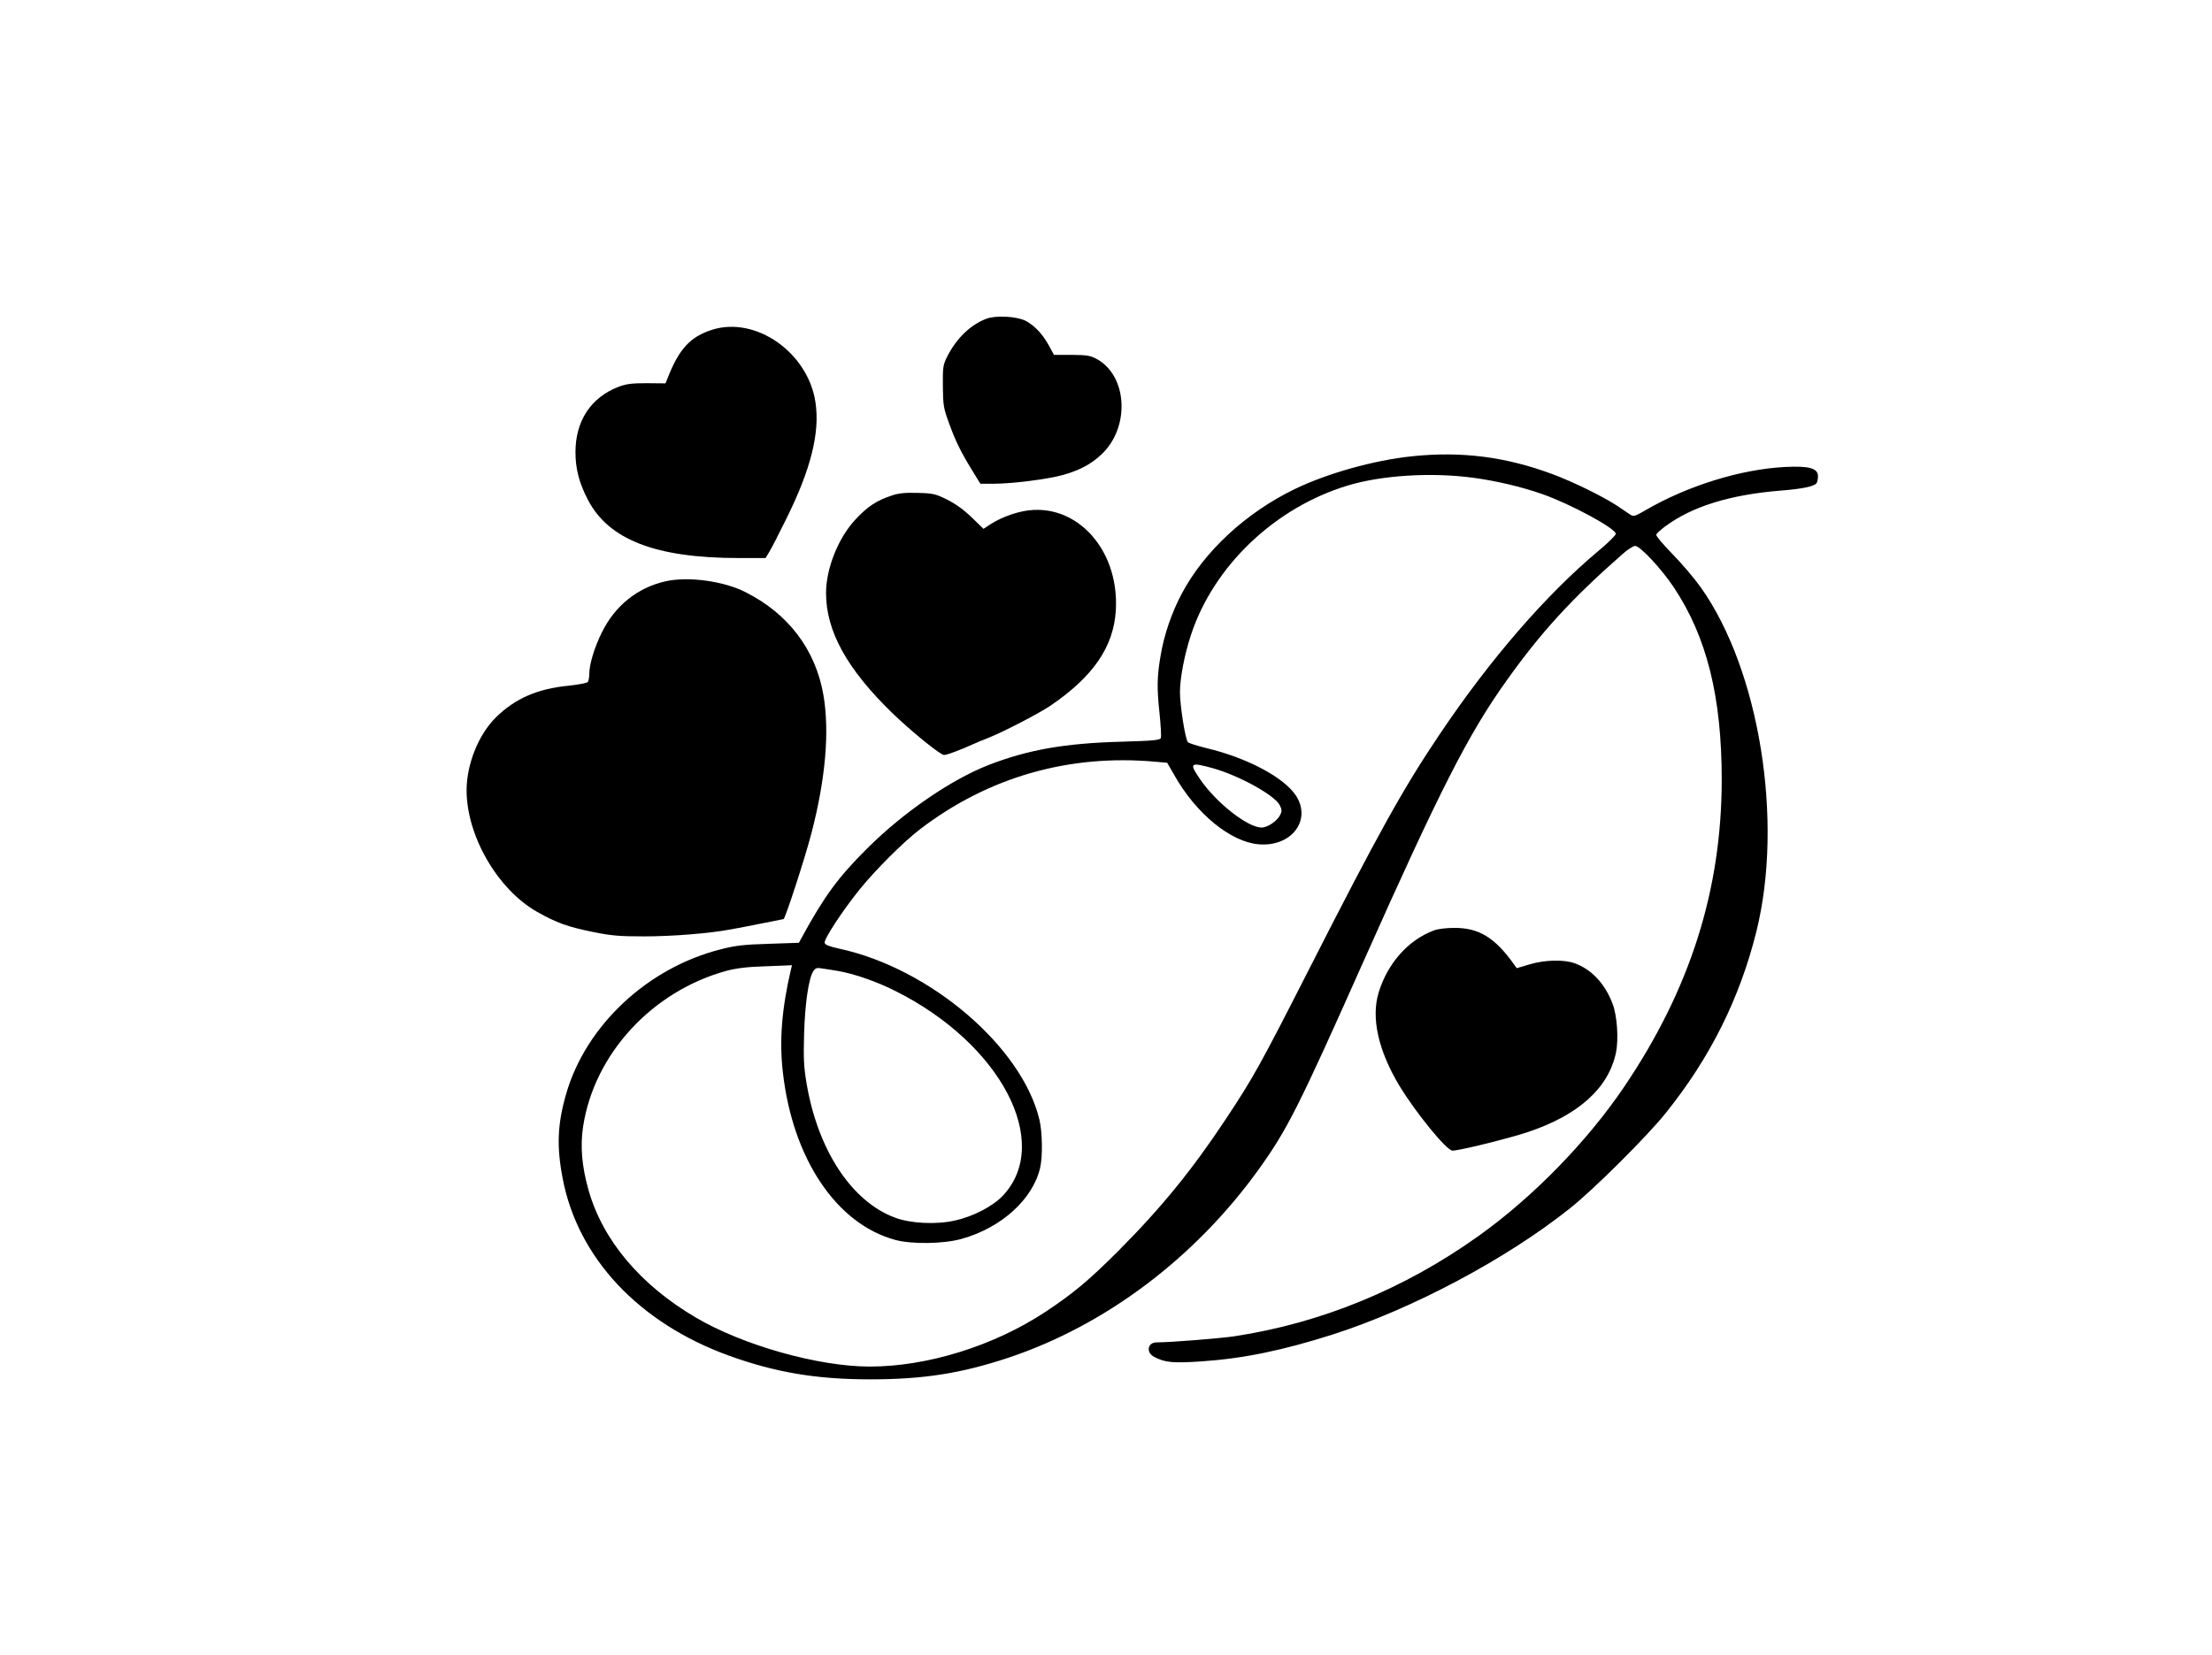 <?xml version="1.0" standalone="no"?>
<!DOCTYPE svg PUBLIC "-//W3C//DTD SVG 20010904//EN"
 "http://www.w3.org/TR/2001/REC-SVG-20010904/DTD/svg10.dtd">
<svg version="1.0" xmlns="http://www.w3.org/2000/svg"
 width="1280pt" height="958pt" viewBox="0 0 1280 958"
 preserveAspectRatio="xMidYMid meet">
<g transform="translate(0,958) scale(0.1,-0.1)"
fill="#000000" stroke="none">
<path d="M5708 7735 c-91 -34 -171 -111 -225 -215 -26 -52 -28 -62 -27 -175 1
-109 4 -128 34 -210 39 -107 65 -162 132 -272 l51 -83 76 0 c107 0 312 26 399
50 100 28 166 63 227 121 164 155 150 450 -25 549 -40 22 -57 25 -148 26
l-103 0 -30 55 c-37 67 -82 114 -134 142 -51 26 -173 33 -227 12z"/>
<path d="M4120 7671 c-126 -40 -192 -112 -258 -283 l-11 -27 -108 1 c-87 0
-119 -4 -164 -21 -159 -61 -249 -197 -249 -378 0 -96 21 -178 72 -276 120
-231 393 -337 871 -337 l157 0 20 33 c11 17 56 104 99 192 143 287 196 500
170 675 -42 289 -346 502 -599 421z"/>
<path d="M8171 6939 c-220 -23 -488 -98 -677 -189 -284 -137 -527 -362 -657
-609 -57 -107 -102 -239 -121 -356 -21 -122 -22 -188 -6 -336 7 -70 11 -133 7
-141 -4 -12 -45 -16 -224 -21 -334 -9 -546 -47 -775 -136 -216 -85 -490 -273
-699 -481 -169 -168 -249 -277 -382 -521 l-14 -26 -174 -6 c-140 -4 -194 -10
-275 -31 -425 -106 -783 -440 -898 -838 -50 -174 -56 -302 -20 -489 87 -459
440 -836 960 -1025 270 -98 509 -138 819 -138 308 0 525 34 800 125 563 188
1083 580 1452 1095 162 227 226 352 603 1199 441 990 607 1317 829 1627 198
278 376 473 670 731 29 26 62 47 73 47 29 0 151 -131 224 -240 191 -288 277
-633 277 -1115 -1 -638 -183 -1211 -564 -1775 -215 -318 -529 -640 -843 -864
-431 -308 -913 -505 -1415 -581 -84 -12 -367 -35 -448 -35 -53 0 -63 -59 -14
-84 63 -33 108 -37 274 -26 246 17 471 64 760 156 461 148 1003 436 1372 730
138 110 445 415 556 554 256 319 427 663 523 1050 158 640 17 1512 -322 1990
-37 52 -111 139 -165 194 -54 55 -96 105 -93 112 3 7 27 29 53 48 156 115 374
182 663 206 131 10 200 25 212 44 4 6 8 24 8 39 0 47 -50 61 -191 54 -256 -13
-566 -109 -810 -252 -57 -33 -66 -36 -85 -24 -12 8 -46 31 -77 52 -79 52 -253
138 -372 182 -271 101 -527 134 -814 104z m351 -124 c135 -18 280 -52 403 -95
165 -58 425 -199 425 -230 0 -8 -46 -54 -102 -100 -301 -252 -625 -625 -917
-1060 -209 -310 -352 -566 -761 -1370 -278 -546 -317 -616 -475 -855 -195
-295 -375 -516 -624 -766 -170 -170 -261 -246 -421 -352 -298 -197 -683 -317
-1017 -317 -297 0 -734 123 -1007 284 -321 189 -537 446 -620 736 -39 138 -49
253 -32 368 64 421 399 785 831 903 58 15 120 23 229 26 l149 6 -6 -24 c-53
-226 -68 -412 -47 -594 56 -501 310 -880 651 -972 97 -26 280 -23 383 6 231
64 413 230 455 412 15 64 13 205 -4 277 -100 422 -633 878 -1159 991 -59 13
-82 22 -84 34 -4 22 103 186 205 312 89 110 254 275 348 346 394 301 861 435
1360 390 l69 -6 41 -71 c126 -224 327 -388 489 -401 188 -16 306 138 217 279
-68 107 -284 222 -521 278 -52 13 -100 28 -106 34 -15 15 -47 217 -46 293 1
82 26 213 63 326 131 401 487 740 909 867 195 59 482 77 722 45z m-1502 -1682
c149 -42 355 -155 385 -213 13 -26 14 -35 3 -57 -17 -35 -73 -73 -108 -73 -80
0 -263 144 -355 279 -66 96 -60 101 75 64z m-2172 -1173 c94 -16 227 -62 333
-116 609 -304 910 -877 623 -1184 -58 -62 -173 -122 -280 -145 -106 -24 -255
-17 -345 17 -250 93 -445 388 -511 773 -17 100 -19 148 -15 290 5 175 26 321
53 363 12 18 21 22 47 17 18 -2 61 -10 95 -15z"/>
<path d="M5158 6711 c-85 -28 -138 -63 -206 -136 -101 -107 -172 -285 -172
-428 0 -220 121 -439 382 -693 112 -108 279 -244 301 -244 17 0 89 27 162 60
23 10 66 29 96 40 84 33 288 139 354 183 251 170 370 343 382 557 20 369 -254
645 -562 565 -65 -17 -124 -43 -172 -75 l-32 -21 -68 66 c-44 43 -94 79 -142
103 -67 33 -82 37 -170 39 -73 2 -110 -1 -153 -16z"/>
<path d="M3850 6215 c-162 -37 -291 -141 -367 -295 -44 -89 -73 -185 -73 -241
0 -19 -4 -39 -8 -46 -4 -6 -54 -16 -112 -22 -182 -18 -309 -74 -421 -184 -100
-99 -168 -269 -169 -419 -1 -265 179 -576 408 -706 114 -64 177 -87 326 -117
103 -21 152 -25 292 -25 165 0 379 17 506 41 34 6 116 22 181 35 64 13 119 24
121 24 9 0 123 349 162 499 81 312 105 586 69 797 -45 263 -203 472 -452 597
-126 64 -332 92 -463 62z"/>
<path d="M8299 4195 c-149 -55 -268 -188 -321 -359 -45 -147 -3 -336 120 -541
94 -155 273 -375 307 -375 41 0 324 70 435 107 294 98 468 255 511 460 16 79
7 214 -20 284 -44 116 -123 200 -221 234 -62 22 -172 19 -259 -7 l-74 -22 -16
22 c-111 156 -205 213 -349 211 -42 0 -93 -6 -113 -14z"/>
</g>
</svg>
